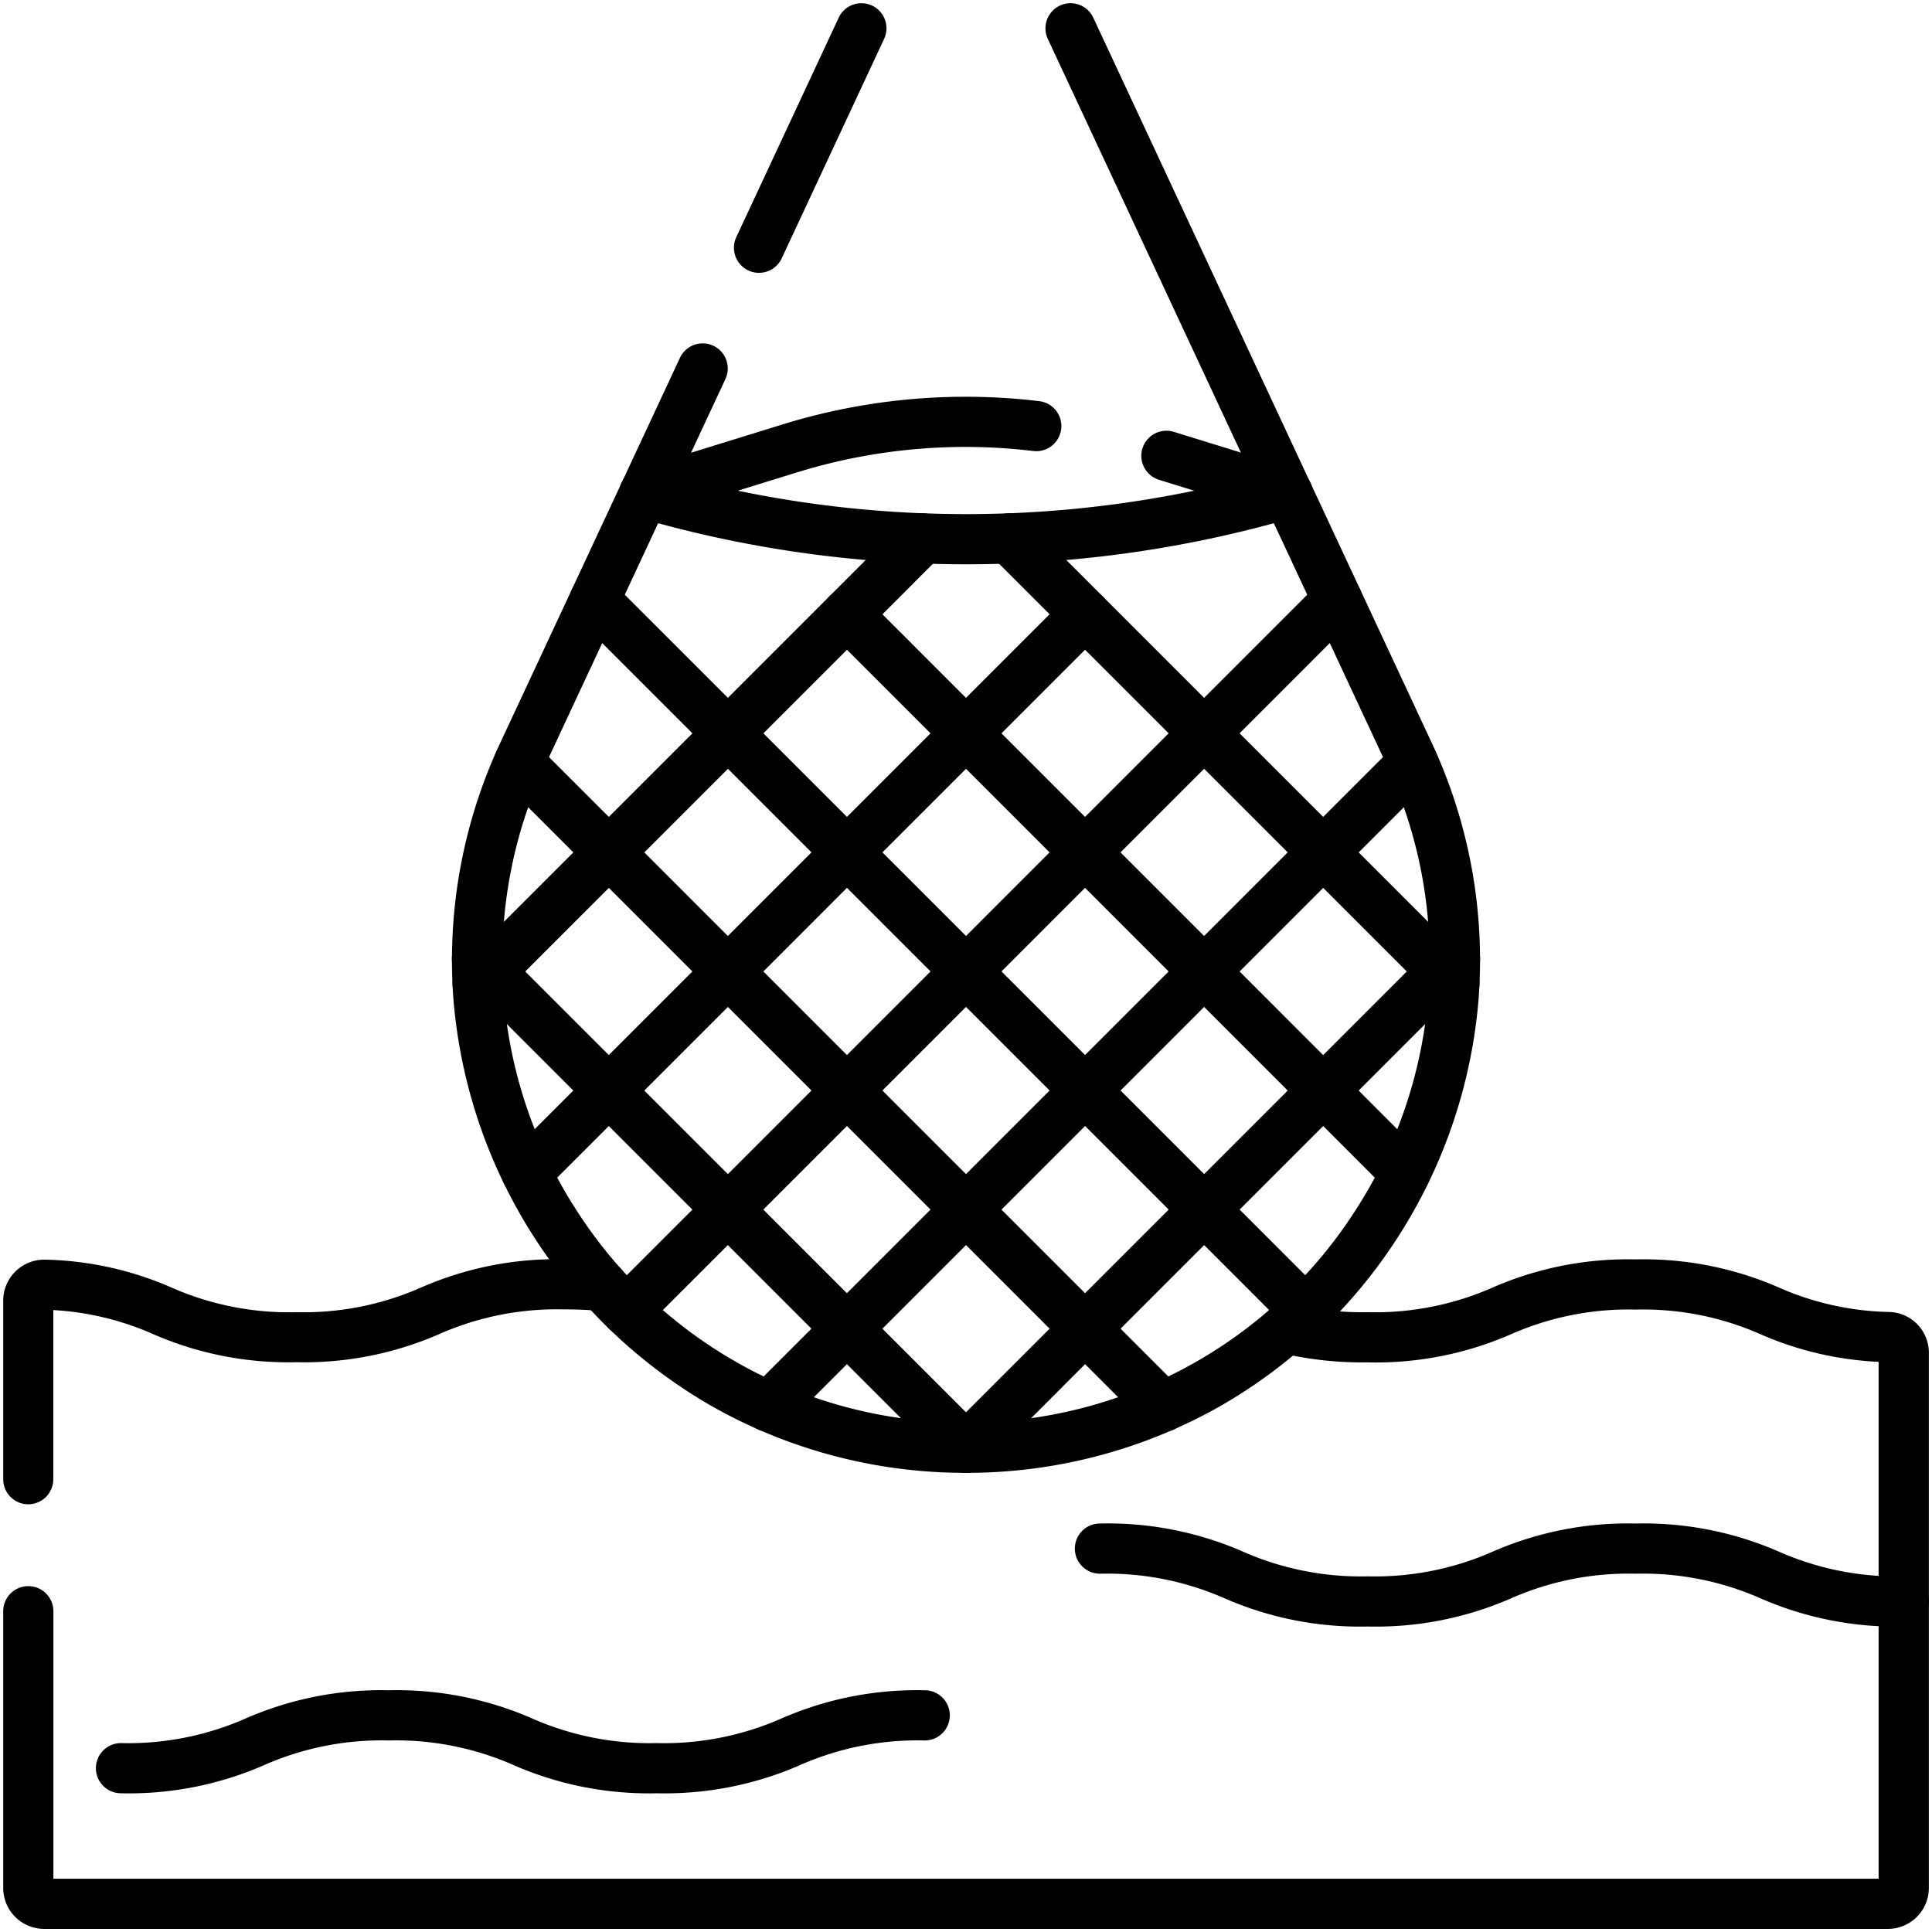 <svg xmlns="http://www.w3.org/2000/svg" xmlns:xlink="http://www.w3.org/1999/xlink" width="77" height="77" viewBox="0 0 77 77"><defs><clipPath id="a"><path d="M0-682.665H77v77H0Z" transform="translate(0 682.665)"/></clipPath></defs><g transform="translate(0 682.665)"><g transform="translate(25.683 -667.98)"><path d="M-20.585,5.975a1,1,0,0,1-.422-.094,1,1,0,0,1-.483-1.329l2.322-4.975a1,1,0,0,1,1.329-.483A1,1,0,0,1-17.356.423L-19.678,5.4A1,1,0,0,1-20.585,5.975Z" transform="translate(20.584)"/></g><g transform="translate(0 -682.665)"><g clip-path="url(#a)"><g transform="translate(30.251 1.128)"><path d="M-36.186,9.746a1,1,0,0,1-.422-.094,1,1,0,0,1-.483-1.329L-33.01-.423a1,1,0,0,1,1.329-.483A1,1,0,0,1-31.2.423l-4.081,8.746A1,1,0,0,1-36.186,9.746Z" transform="translate(36.185)"/></g><g transform="translate(42.668 1.128)"><path d="M-68.027-144.769a1,1,0,0,1-.907-.577l-8.649-18.532a1,1,0,0,1,.483-1.329,1,1,0,0,1,1.329.483l8.649,18.532a1,1,0,0,1-.483,1.329A1,1,0,0,1-68.027-144.769Z" transform="translate(76.676 164.301)"/></g></g></g><g transform="translate(19.009 -644.457)"><path d="M19.491,20.491a1,1,0,0,1-.709-.293L-.707.707a1,1,0,0,1,0-1.414,1,1,0,0,1,1.414,0L20.18,18.768a1,1,0,0,1-.69,1.723Z"/></g><g transform="translate(20.682 -652.276)"><path d="M25.676,26.678a1,1,0,0,1-.707-.293L-.707.707a1,1,0,0,1,0-1.414,1,1,0,0,1,1.414,0L26.383,24.971a1,1,0,0,1-.707,1.707Z"/></g><g transform="translate(23.699 -658.75)"><path d="M28.328,29.329a1,1,0,0,1-.707-.293L-.707.707a1,1,0,0,1,0-1.414,1,1,0,0,1,1.414,0L29.035,27.622a1,1,0,0,1-.707,1.707Z"/></g><g transform="translate(33.755 -658.183)"><path d="M22.256,23.258a1,1,0,0,1-.707-.293L-.707.707a1,1,0,0,1,0-1.414,1,1,0,0,1,1.414,0L22.963,21.551a1,1,0,0,1-.707,1.707Z"/></g><g transform="translate(40.222 -661.207)"><path d="M-139.562-138.575a1,1,0,0,1-.707-.293l-17.743-17.745a1,1,0,0,1,0-1.414,1,1,0,0,1,1.414,0l3.023,3.024,14.72,14.72a1,1,0,0,1,0,1.414A1,1,0,0,1-139.562-138.575Z" transform="translate(157.305 157.32)"/></g><g transform="translate(38.5 -644.457)"><path d="M-172.8,20.491a1,1,0,0,1-.707-.293,1,1,0,0,1,0-1.414L-154.016-.707a1,1,0,0,1,1.414,0,1,1,0,0,1,0,1.414L-172.092,20.2A1,1,0,0,1-172.8,20.491Z" transform="translate(172.8)"/></g><g transform="translate(30.642 -652.276)"><path d="M-227.639,26.678a1,1,0,0,1-.707-.293,1,1,0,0,1,0-1.414L-202.67-.707a1,1,0,0,1,1.414,0,1,1,0,0,1,0,1.414l-25.676,25.678A1,1,0,0,1-227.639,26.678Z" transform="translate(227.639)"/></g><g transform="translate(24.974 -658.75)"><path d="M-251.146,29.329a1,1,0,0,1-.707-.293,1,1,0,0,1,0-1.414L-223.526-.707a1,1,0,0,1,1.414,0,1,1,0,0,1,0,1.414l-28.328,28.329A1,1,0,0,1-251.146,29.329Z" transform="translate(251.146)"/></g><g transform="translate(20.988 -658.183)"><path d="M-197.32,23.258a1,1,0,0,1-.707-.293,1,1,0,0,1,0-1.414L-175.77-.707a1,1,0,0,1,1.414,0,1,1,0,0,1,0,1.414l-22.256,22.258A1,1,0,0,1-197.32,23.258Z" transform="translate(197.32)"/></g><g transform="translate(19.035 -661.207)"><path d="M0-138.575a1,1,0,0,1-.707-.293,1,1,0,0,1,0-1.414l17.743-17.744a1,1,0,0,1,1.414,0,1,1,0,0,1,0,1.414l-3.023,3.024L.707-138.868A1,1,0,0,1,0-138.575Z" transform="translate(0 157.32)"/></g><g transform="translate(0 -682.665)"><g clip-path="url(#a)"><g transform="translate(19.009 19.66)"><path d="M-322.531-92.66a1,1,0,0,1,.28.04,44.787,44.787,0,0,0,12.537,1.79,44.787,44.787,0,0,0,12.537-1.79,1,1,0,0,1,1.186.537l4.825,10.339a20.46,20.46,0,0,1,1.878,10.277,20.615,20.615,0,0,1-3.162,9.374,20.615,20.615,0,0,1-7.157,6.829,20.46,20.46,0,0,1-10.107,2.644,20.46,20.46,0,0,1-10.107-2.644,20.615,20.615,0,0,1-7.157-6.829,20.615,20.615,0,0,1-3.162-9.374,20.46,20.46,0,0,1,1.878-10.277l4.825-10.339A1,1,0,0,1-322.531-92.66Zm12.817,3.83a46.782,46.782,0,0,1-12.27-1.637l-4.465,9.569a18.382,18.382,0,0,0,1.158,17.73,18.382,18.382,0,0,0,15.577,8.547,18.382,18.382,0,0,0,15.577-8.547,18.382,18.382,0,0,0,1.158-17.73l-4.465-9.569A46.782,46.782,0,0,1-309.714-88.83Z" transform="translate(329.205 91.66)"/></g><g transform="translate(43.838 61.72)"><path d="M32.035,3.105a13.455,13.455,0,0,1-5.706-1.122A11.6,11.6,0,0,0,21.356,1a11.6,11.6,0,0,0-4.972.983,13.455,13.455,0,0,1-5.706,1.122A13.454,13.454,0,0,1,4.972,1.983,11.6,11.6,0,0,0,0,1,1,1,0,0,1-1,0,1,1,0,0,1,0-1,13.454,13.454,0,0,1,5.706.122a11.6,11.6,0,0,0,4.972.983A11.6,11.6,0,0,0,15.65.122,13.455,13.455,0,0,1,21.356-1,13.455,13.455,0,0,1,27.062.122a11.6,11.6,0,0,0,4.972.983,1,1,0,0,1,0,2Z"/></g><g transform="translate(4.822 68.365)"><path d="M21.354-15.561a13.452,13.452,0,0,1-5.705-1.122,11.6,11.6,0,0,0-4.972-.983,11.6,11.6,0,0,0-4.972.983A13.453,13.453,0,0,1,0-15.561a1,1,0,0,1-1-1,1,1,0,0,1,1-1,11.6,11.6,0,0,0,4.972-.983,13.453,13.453,0,0,1,5.706-1.122,13.452,13.452,0,0,1,5.705,1.122,11.6,11.6,0,0,0,4.972.983,11.6,11.6,0,0,0,4.972-.983,13.454,13.454,0,0,1,5.706-1.122,1,1,0,0,1,1,1,1,1,0,0,1-1,1,11.6,11.6,0,0,0-4.972.983A13.453,13.453,0,0,1,21.354-15.561Z" transform="translate(0 18.667)"/></g><g transform="translate(1.128 51.191)"><path d="M74.115-89.8H.629A1.631,1.631,0,0,1-1-91.434v-11.026a1,1,0,0,1,1-1,1,1,0,0,1,1,1V-91.8H73.744v-20.6a13.222,13.222,0,0,1-4.706-1.1,11.6,11.6,0,0,0-4.972-.983,11.6,11.6,0,0,0-4.972.983,13.455,13.455,0,0,1-5.706,1.122,14.374,14.374,0,0,1-3.492-.378,1,1,0,0,1-.733-1.209,1,1,0,0,1,1.209-.733,12.445,12.445,0,0,0,3.016.32,11.6,11.6,0,0,0,4.972-.983,13.455,13.455,0,0,1,5.706-1.122,13.455,13.455,0,0,1,5.706,1.122,11.42,11.42,0,0,0,4.4.974,1.621,1.621,0,0,1,1.574,1.628v21.327A1.631,1.631,0,0,1,74.115-89.8Z" transform="translate(0 115.485)"/></g><g transform="translate(1.128 51.192)"><path d="M-203.027,8.166a1,1,0,0,1-1-1V.044a1.637,1.637,0,0,1,.5-1.171,1.641,1.641,0,0,1,1.191-.457,13.258,13.258,0,0,1,5.017,1.111,11.6,11.6,0,0,0,4.972.983,11.6,11.6,0,0,0,4.972-.983A13.453,13.453,0,0,1-181.672-1.6c.578,0,1.129.024,1.638.072a1,1,0,0,1,.9,1.089,1,1,0,0,1-1.089.9c-.447-.042-.936-.063-1.452-.063a11.6,11.6,0,0,0-4.972.983,13.453,13.453,0,0,1-5.706,1.122,13.453,13.453,0,0,1-5.706-1.123,11.393,11.393,0,0,0-3.972-.955V7.166A1,1,0,0,1-203.027,8.166Z" transform="translate(203.027 0.596)"/></g><g transform="translate(25.683 16.811)"><path d="M-138.467,2.386a1,1,0,0,1-.955-.7,1,1,0,0,1,.66-1.251l5.768-1.784a24.7,24.7,0,0,1,10.263-.938,1,1,0,0,1,.876,1.111,1,1,0,0,1-1.111.876A22.71,22.71,0,0,0-132.4.557l-5.768,1.784A1,1,0,0,1-138.467,2.386Z" transform="translate(138.466 1.464)"/></g><g transform="translate(46.489 18.167)"><path d="M-37.974-10.746a1,1,0,0,1-.3-.045L-43.1-12.285a1,1,0,0,1-.66-1.251,1,1,0,0,1,1.251-.66l4.828,1.493a1,1,0,0,1,.66,1.251A1,1,0,0,1-37.974-10.746Z" transform="translate(42.803 13.24)"/></g></g></g></g></svg>